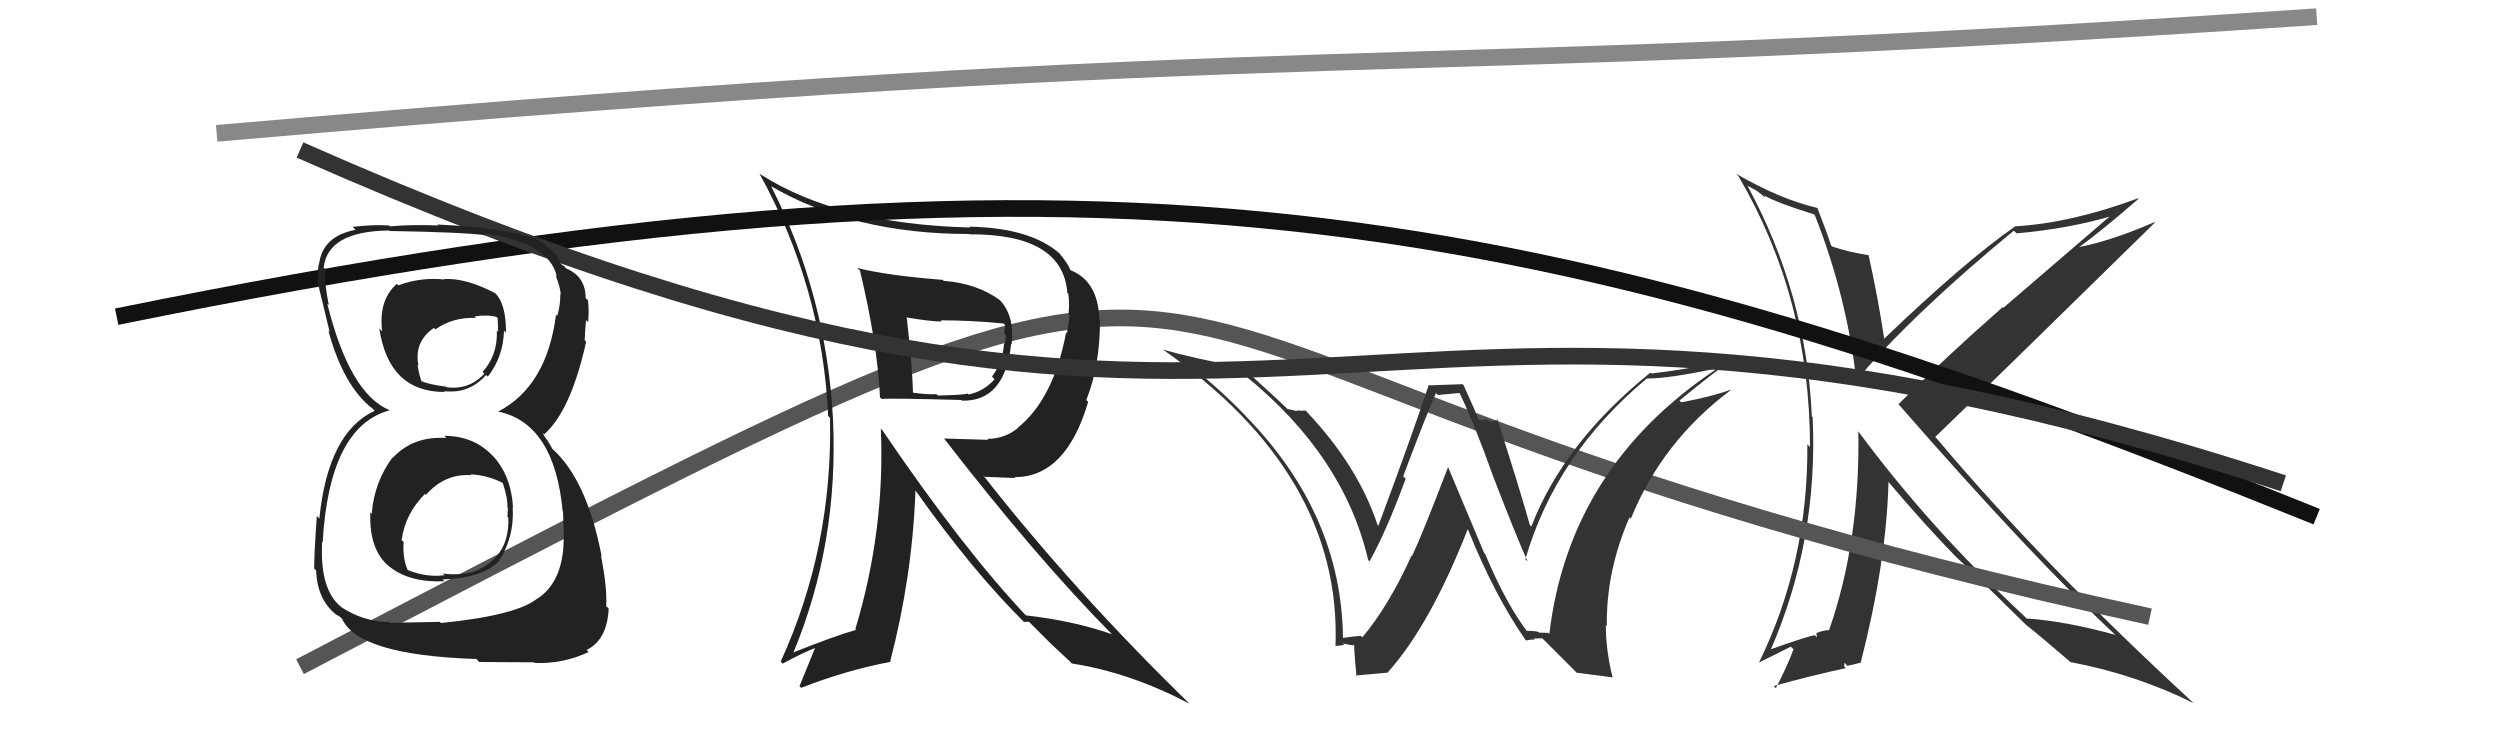 <svg xmlns="http://www.w3.org/2000/svg" width="150" height="44" viewBox="0,0,150,44"><path fill="#333" d="M108.75 12.77L108.75 12.77L108.89 12.91Q110.83 17.82 111.40 22.99L111.38 22.97L111.30 22.90Q114.93 18.68 120.83 13.84L121.00 14.01L120.99 14.00Q124.20 13.72 126.83 12.92L126.75 12.84L120.20 18.47L120.16 18.43Q116.77 21.40 113.91 24.25L113.92 24.26L113.89 24.23Q121.90 33.41 126.96 38.13L126.98 38.16L126.91 38.09Q123.91 37.26 121.59 37.11L121.58 37.10L121.44 36.95Q115.76 31.66 111.46 25.83L111.52 25.89L111.50 25.87Q111.61 32.49 109.74 37.82L109.71 37.79L109.74 37.81Q109.45 37.80 108.96 37.99L108.99 38.02L109.02 38.24L108.90 38.12Q108.65 38.10 106.10 39.01L106.14 39.06L106.19 39.11Q109.10 32.49 108.76 25.03L108.81 25.08L108.71 24.99Q108.39 17.66 104.85 11.15L104.84 11.14L105.41 11.45L105.92 11.85L105.89 11.77L105.83 11.72Q106.64 12.18 108.84 12.86ZM109.07 12.52L109.09 12.54L109.02 12.47Q106.79 11.95 104.16 10.42L104.28 10.54L104.30 10.56Q108.60 17.87 108.60 26.82L108.43 26.65L108.44 26.66Q108.50 33.72 105.53 39.77L105.52 39.76L107.45 38.80L107.61 38.96Q107.23 39.99 106.55 41.29L106.56 41.30L106.42 41.16Q108.81 40.50 110.75 40.09L110.66 39.99L110.66 39.76L110.84 39.95Q111.10 39.90 111.67 39.75L111.67 39.75L111.65 39.73Q113.19 33.70 113.31 28.90L113.34 28.94L113.26 28.86Q115.50 31.51 117.33 33.38L117.35 33.40L117.29 33.34Q118.52 34.49 121.53 37.46L121.47 37.41L121.46 37.40L121.54 37.47Q122.47 38.21 124.33 39.81L124.28 39.76L124.25 39.73Q128.16 40.47 131.62 42.19L131.64 42.21L131.60 42.17Q122.47 33.76 116.23 26.34L116.17 26.28L116.11 26.22Q120.53 21.96 129.29 13.36L129.38 13.45L129.26 13.33Q126.69 14.45 124.67 14.84L124.79 14.95L124.70 14.86Q125.99 13.94 128.31 11.93L128.21 11.83L128.28 11.90Q124.25 13.39 120.90 13.58L120.87 13.55L120.91 13.58Q117.88 15.69 113.00 20.37L112.99 20.36L113.07 20.44Q112.68 17.84 112.11 15.29L112.12 15.30L112.12 15.31Q110.92 15.13 109.93 14.79L109.87 14.73L109.86 14.72Q109.62 13.95 109.05 12.50Z"/><path d="M18 40 C85 5,55 21,129 37" stroke="#555" fill="none"/><path fill="#222" d="M51.59 16.24L51.49 16.13L51.60 16.24Q52.65 20.64 52.80 23.84L52.77 23.81L52.90 23.94Q53.30 23.88 57.67 24.00L57.76 24.08L57.72 24.04Q60.29 24.10 60.67 20.63L60.55 20.52L60.70 20.66Q60.88 18.90 59.97 17.99L59.82 17.84L59.97 17.99Q58.60 17.00 56.62 16.85L56.73 16.96L56.56 16.79Q53.30 16.54 51.44 16.08ZM52.85 25.72L52.94 25.81L52.85 25.72Q53.11 31.81 51.32 37.75L51.39 37.81L51.37 37.79Q50.15 38.13 47.56 39.16L47.45 39.05L47.59 39.19Q50.33 32.60 49.98 25.14L49.97 25.12L49.98 25.14Q49.58 17.69 46.27 11.18L46.35 11.27L46.26 11.17Q51.19 14.04 58.15 14.04L58.23 14.12L58.17 14.06Q63.77 14.03 64.04 17.57L64.18 17.71L64.10 17.63Q64.18 18.25 64.11 18.86L64.18 18.93L64.02 19.99L63.97 19.94Q63.21 23.94 61.08 25.65L61.09 25.66L61.09 25.67Q60.28 26.33 59.25 26.33L59.30 26.39L56.64 26.31L56.65 26.32Q62.27 33.58 66.80 38.14L66.81 38.16L66.71 38.05Q64.47 37.26 61.54 36.92L61.62 37.01L61.70 37.08Q57.85 33.04 52.94 25.81ZM61.52 37.40L61.44 37.31L61.74 37.31L63.03 38.60L63.04 38.61Q63.59 39.13 64.24 39.73L64.26 39.76L64.31 39.81Q67.77 40.34 71.35 42.21L71.38 42.23L71.49 42.34Q64.38 35.42 58.97 28.49L59.09 28.61L60.91 28.68L60.86 28.63Q63.96 28.64 65.29 24.11L65.21 24.03L65.18 24.00Q66.00 21.93 66.00 19.23L65.88 19.10L65.96 19.19Q65.90 16.84 64.18 16.19L64.17 16.18L64.24 16.25Q64.11 15.85 63.54 15.17L63.45 15.08L63.58 15.21Q61.82 13.67 58.16 13.60L58.28 13.72L58.21 13.65Q50.29 13.45 45.61 10.45L45.55 10.38L45.56 10.40Q49.34 17.26 49.69 24.95L49.62 24.89L49.80 25.07Q49.97 32.85 46.84 39.70L46.92 39.77L46.96 39.82Q48.14 39.17 48.94 38.87L48.92 38.84L47.97 41.17L48.07 41.27Q50.78 40.21 53.44 39.71L53.36 39.63L53.41 39.68Q54.74 34.61 54.93 29.40L54.79 29.26L54.85 29.32Q58.33 34.25 61.49 37.37ZM60.21 19.41L60.29 19.49L60.31 19.52Q60.27 19.70 60.27 20.04L60.37 20.15L60.28 20.63L60.24 20.59Q60.20 21.65 59.52 22.60L59.68 22.76L59.67 22.76Q59.03 23.48 58.11 23.67L58.10 23.66L58.05 23.61Q57.87 23.70 56.27 23.73L56.17 23.63L56.19 23.65Q55.60 23.68 54.77 23.56L54.78 23.57L54.78 23.58Q54.75 22.14 54.41 19.09L54.32 19.00L54.35 19.04Q55.83 19.29 56.51 19.29L56.57 19.35L56.44 19.22Q58.27 19.22 60.21 19.41Z"/><path d="M7 19 C66 7,92 12,139 31" stroke="#111" fill="none"/><path d="M13 8 C82 2,80 5,139 1" stroke="#888" fill="none"/><path d="M18 9 C79 36,79 10,137 29" stroke="#333" fill="none"/><path fill="#222" d="M26.65 26.15L26.67 26.17L26.78 26.28Q24.78 26.15 23.56 27.48L23.70 27.61L23.54 27.46Q22.46 28.92 22.30 30.83L22.17 30.69L22.22 30.74Q22.13 32.98 23.35 33.99L23.29 33.92L23.35 33.98Q24.53 34.96 26.67 34.88L26.69 34.91L26.56 34.77Q28.93 34.67 29.88 33.72L29.87 33.71L29.89 33.73Q30.88 32.24 30.76 30.41L30.74 30.39L30.78 30.44Q30.68 28.58 29.60 27.38L29.58 27.36L29.61 27.40Q28.47 26.15 26.65 26.15ZM26.73 16.83L26.56 16.66L26.68 16.77Q25.23 16.62 23.90 17.12L23.99 17.21L23.81 17.03Q22.70 18.01 22.93 19.88L22.86 19.81L22.76 19.71Q23.33 23.52 26.68 23.52L26.78 23.61L26.64 23.47Q28.17 23.64 29.16 22.50L29.20 22.53L29.27 22.60Q30.20 21.40 30.24 19.84L30.34 19.95L30.36 19.96Q30.37 18.14 29.64 17.53L29.66 17.55L29.69 17.58Q27.94 16.67 26.65 16.74ZM26.28 37.21L26.39 37.31L23.41 37.37L23.36 37.33Q21.81 37.30 20.48 36.43L20.38 36.33L20.45 36.40Q19.17 35.35 19.33 32.49L19.35 32.52L19.36 32.53Q19.76 25.61 23.37 24.62L23.31 24.56L23.35 24.60Q20.97 23.59 19.64 18.23L19.64 18.22L19.73 18.31Q19.45 16.97 19.52 16.17L19.51 16.15L19.42 16.06Q19.66 13.87 23.35 13.83L23.45 13.93L23.39 13.86Q27.75 13.93 29.20 14.12L29.11 14.03L29.06 13.98Q32.95 14.56 33.41 16.58L33.34 16.51L33.33 16.50Q33.64 17.30 33.64 17.68L33.58 17.62L33.62 17.66Q33.62 18.35 33.43 18.96L33.29 18.81L33.36 18.89Q32.81 23.18 29.88 24.70L29.83 24.65L29.87 24.69Q33.26 25.38 33.76 30.67L33.71 30.62L33.78 30.69Q33.79 30.86 33.83 32.15L33.93 32.25L33.82 32.14Q33.86 34.84 32.26 35.91L32.35 35.99L32.25 35.90Q31.03 36.92 26.46 37.38ZM28.64 39.60L28.76 39.72L32.05 39.74L32.10 39.78Q33.80 39.84 35.32 39.12L35.32 39.12L35.20 39.00Q36.44 38.38 36.52 36.51L36.52 36.51L36.37 36.37Q36.44 35.29 36.06 33.35L36.16 33.45L36.10 33.39Q35.22 28.78 33.12 26.91L33.15 26.94L32.88 26.48L32.70 26.22L32.54 25.95L32.65 26.06Q34.25 24.65 35.17 20.50L35.13 20.47L35.08 20.41Q35.09 20.04 35.16 19.21L35.19 19.23L35.29 19.33Q35.35 18.63 35.28 18.02L35.13 17.88L35.14 17.89Q35.14 16.59 33.96 16.10L33.87 16.01L33.93 16.03L33.71 15.88L33.65 15.83Q33.51 15.23 32.33 14.43L32.35 14.46L32.28 14.35L32.31 14.38Q30.30 13.66 26.23 13.47L26.26 13.50L26.29 13.53Q24.78 13.46 23.41 13.58L23.35 13.53L23.36 13.53Q22.45 13.46 21.16 13.61L21.28 13.74L21.33 13.79Q19.38 14.16 19.15 15.80L19.13 15.78L19.14 15.78Q19.04 16.22 19.08 17.02L19.10 17.04L19.08 17.02Q19.21 17.56 19.78 19.92L19.67 19.82L19.70 19.84Q20.62 23.20 22.37 24.53L22.22 24.39L22.34 24.50L22.48 24.65Q19.69 25.93 19.16 31.11L19.15 31.10L19.01 30.96Q18.85 33.19 18.85 34.11L18.83 34.09L18.97 34.24Q19.03 36.00 20.21 36.91L20.13 36.83L20.17 36.88Q20.19 36.86 20.45 37.05L20.60 37.19L20.51 37.10Q21.47 39.31 28.58 39.54ZM28.28 28.51L28.31 28.54L28.24 28.46Q29.29 28.52 30.17 28.98L30.06 28.87L30.16 28.97Q30.48 29.91 30.44 30.44L30.49 30.48L30.48 30.47Q30.45 30.71 30.45 31.02L30.41 30.97L30.50 31.07Q30.59 33.52 28.30 34.35L28.22 34.27L28.29 34.34Q27.38 34.53 26.58 34.41L26.55 34.39L26.67 34.51Q25.60 34.66 24.46 34.20L24.44 34.18L24.46 34.20Q24.15 33.51 24.22 32.52L24.25 32.55L24.10 32.40Q24.30 30.85 25.50 29.63L25.53 29.66L25.56 29.69Q26.69 28.40 28.29 28.51ZM28.61 19.12L28.56 19.07L28.47 18.99Q29.26 18.86 29.79 19.02L29.86 19.08L29.89 19.91L29.81 19.83Q29.87 21.30 28.96 22.31L28.92 22.27L29.06 22.42Q28.14 23.42 26.77 23.23L26.60 23.05L26.75 23.20Q25.61 23.05 25.19 22.82L25.26 22.90L25.33 22.97Q25.16 22.57 25.05 21.89L25.17 22.00L25.11 21.94Q24.82 20.51 26.04 19.67L26.04 19.68L26.13 19.76Q27.15 19.03 28.55 19.07Z"/><path fill="#333" d="M91.70 38.00L91.56 37.86L91.74 38.03Q90.40 36.32 89.11 33.24L89.05 33.18L86.87 27.99L86.89 28.01Q85.34 32.06 84.73 33.35L84.79 33.40L84.70 33.32Q83.34 36.33 81.74 38.24L81.74 38.24L81.65 38.15Q81.29 38.17 80.53 38.28L80.53 38.29L80.58 38.34Q80.52 30.85 74.70 24.92L74.70 24.92L74.75 24.96Q72.89 23.03 70.87 21.54L70.86 21.53L71.04 21.71Q72.88 22.26 74.74 22.56L74.63 22.45L74.75 22.57Q80.64 27.36 82.09 33.60L82.27 33.78L82.17 33.68Q83.16 31.93 84.34 28.73L84.26 28.65L84.19 28.58Q85.58 24.88 86.16 23.58L86.27 23.70L87.57 23.58L87.58 23.60Q88.39 25.25 89.57 28.52L89.66 28.61L89.56 28.51Q91.02 32.29 91.66 33.70L91.63 33.66L91.52 33.56Q93.34 27.27 98.82 22.70L98.95 22.82L98.84 22.71Q100.13 22.71 102.87 22.13L102.90 22.16L102.92 22.19Q94.14 28.07 92.96 38.04L92.90 37.97L92.35 37.96L92.30 37.91Q91.91 37.83 91.57 37.86ZM94.59 40.36L96.74 40.64L96.76 40.66Q96.35 39.03 96.35 37.50L96.45 37.61L96.41 37.57Q96.36 34.28 97.77 31.04L97.72 31.00L97.85 31.12Q99.73 26.49 103.84 23.41L103.84 23.41L103.82 23.39Q102.74 23.79 100.87 24.14L100.87 24.14L100.77 24.03Q102.75 22.40 104.05 21.49L104.08 21.51L101.50 21.91L101.63 22.03Q100.40 22.26 99.07 22.41L99.04 22.38L99.02 22.36Q93.82 26.56 91.88 31.59L91.79 31.50L91.79 31.50Q91.20 29.38 89.83 25.12L89.94 25.23L89.90 25.20Q89.66 25.29 89.39 25.29L89.26 25.16L88.79 25.22L88.68 25.12Q88.62 24.87 87.82 23.12L87.76 23.05L85.77 23.12L85.73 23.08Q84.80 25.91 82.70 31.55L82.70 31.55L82.65 31.49Q81.49 27.97 78.40 24.70L78.31 24.60L78.33 24.63Q78.10 24.66 77.79 24.62L77.84 24.67L77.26 24.54L77.26 24.55Q76.32 23.64 74.53 22.04L74.47 21.98L74.53 22.05Q71.44 21.46 69.76 20.97L69.68 20.89L69.74 20.95Q80.51 28.44 80.13 38.76L80.17 38.80L80.13 38.76Q80.30 38.74 80.66 38.70L80.72 38.76L80.57 38.61Q81.08 38.72 81.27 38.72L81.14 38.59L81.28 38.73Q81.19 38.49 81.39 40.59L81.33 40.53L83.25 40.36L83.25 40.36Q85.81 37.51 88.06 31.76L88.15 31.86L88.09 31.80Q89.68 35.74 91.54 38.41L91.43 38.30L91.57 38.43Q91.83 38.36 92.10 38.38L92.15 38.43L92.03 38.31Q92.27 38.30 92.54 38.30L92.54 38.30L94.71 40.47Z"/></svg>
